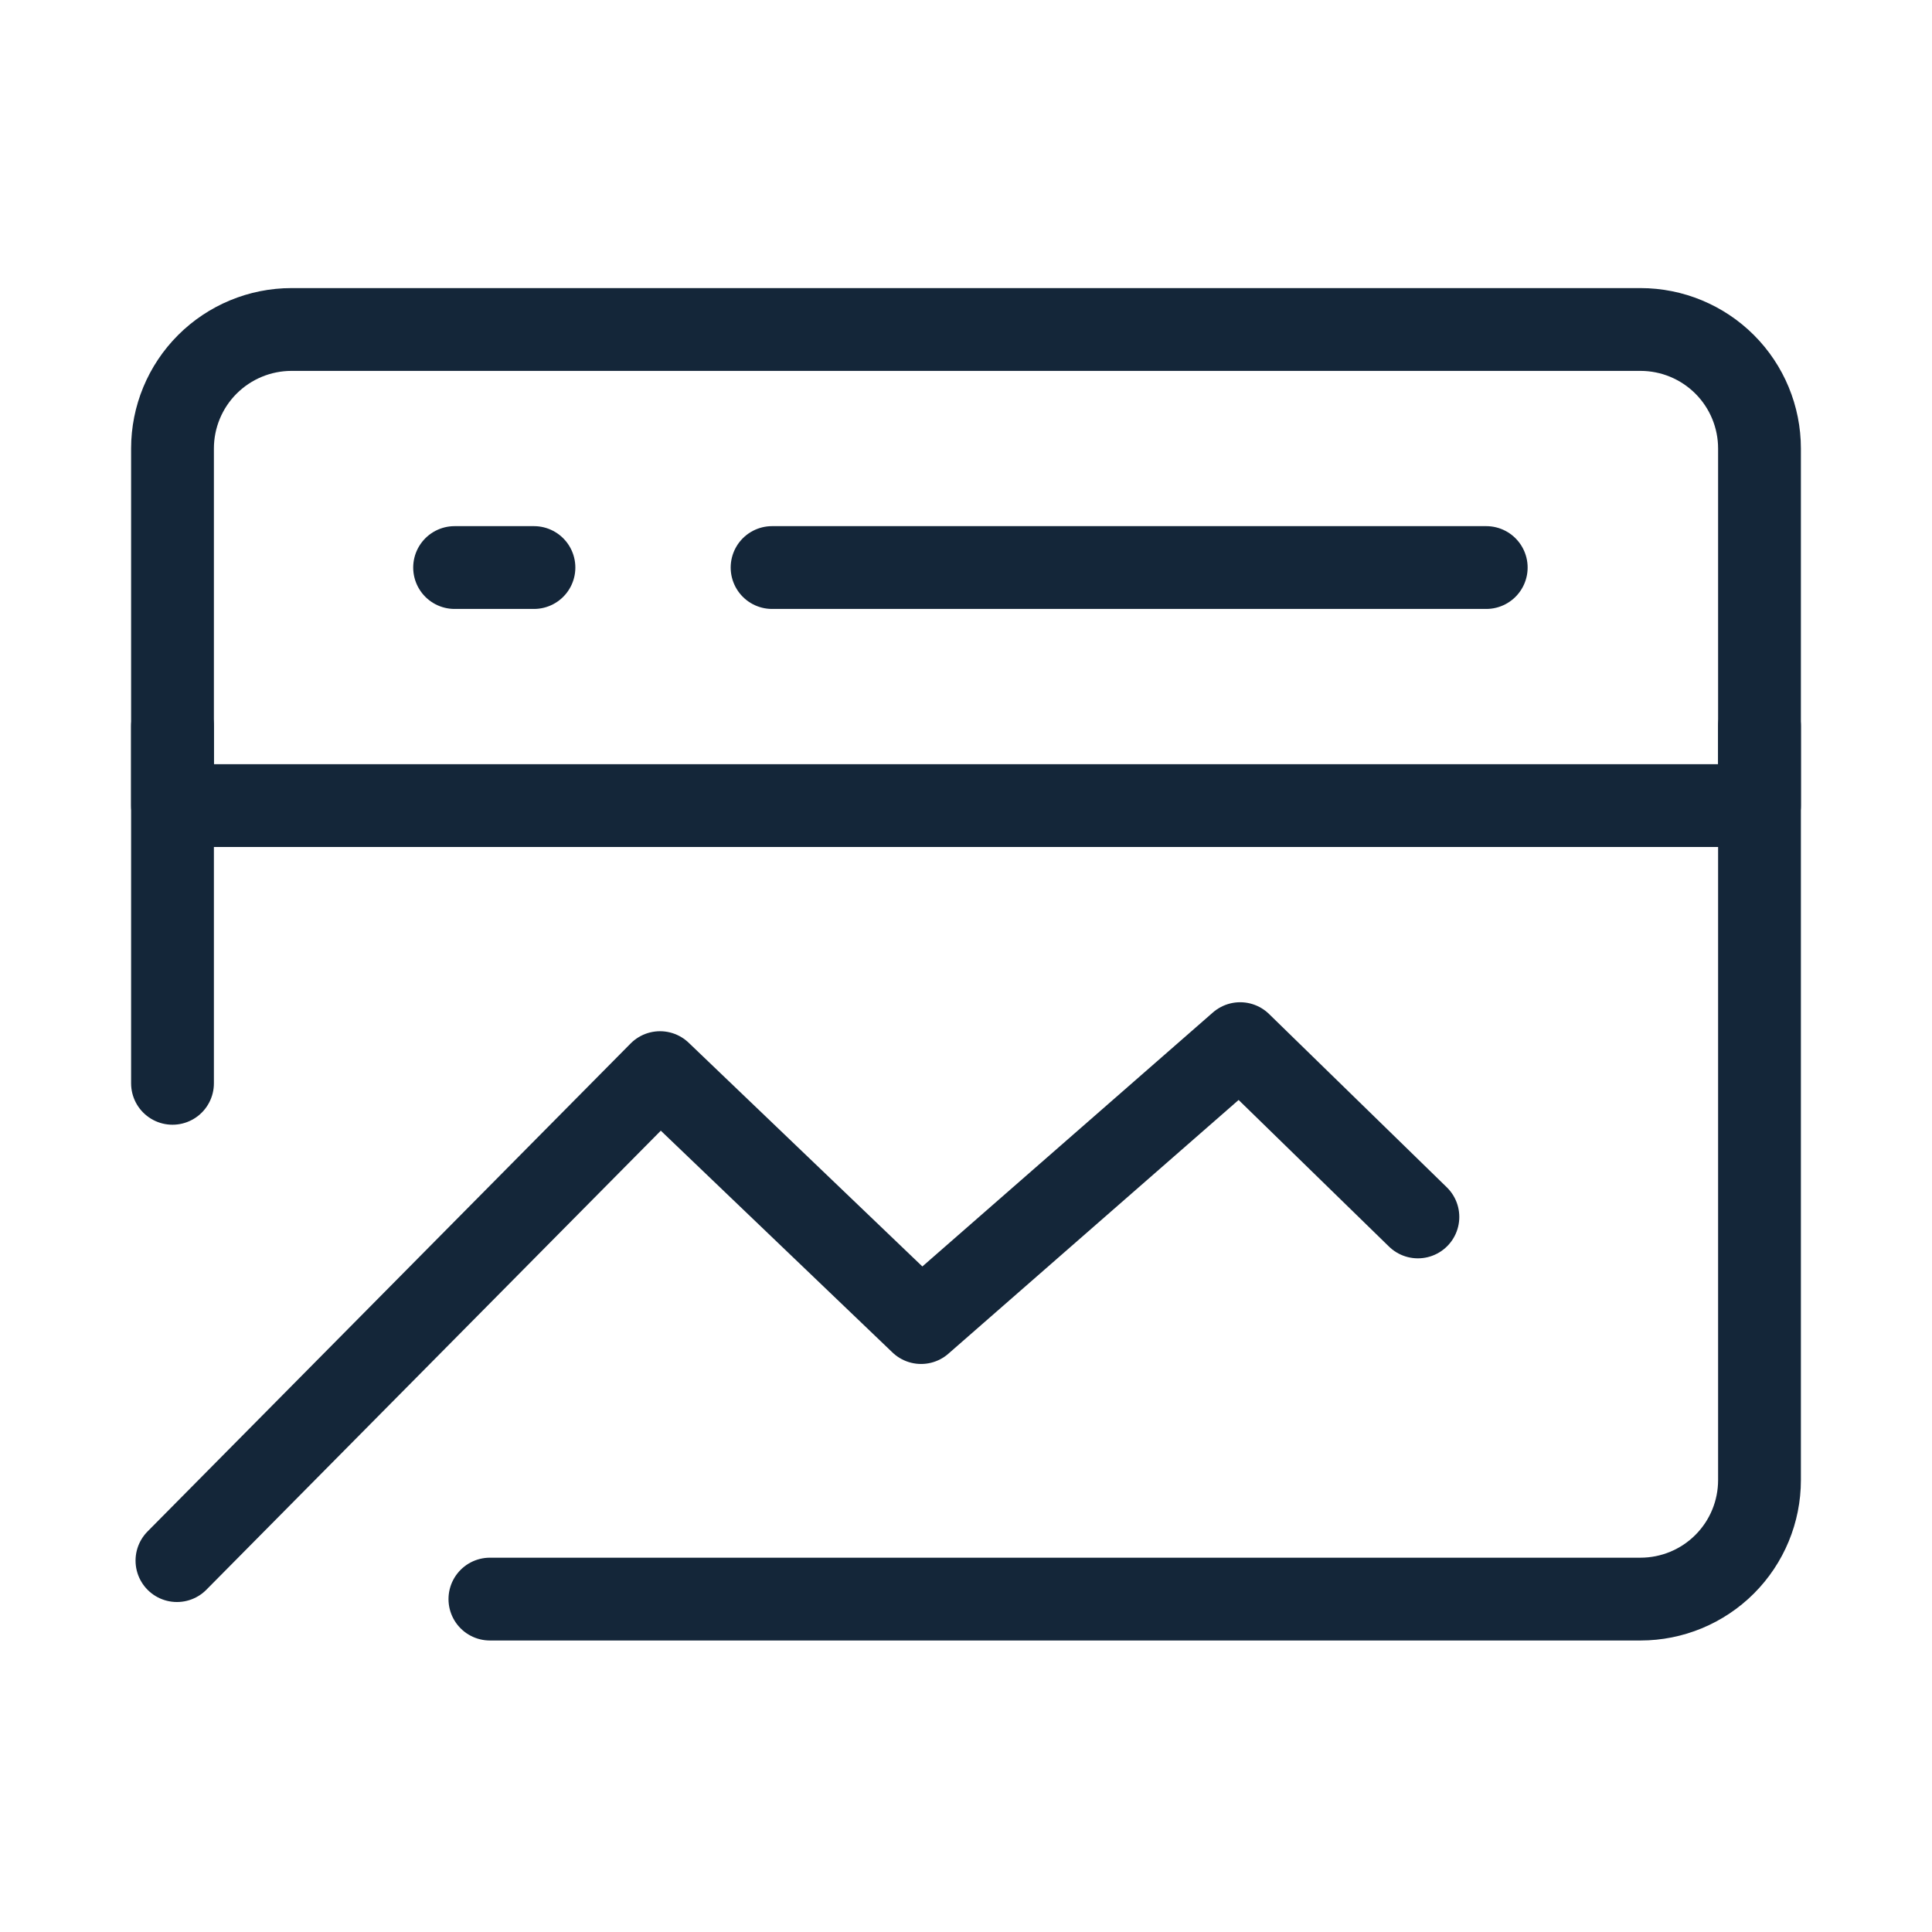<svg width="70" height="70" viewBox="0 0 70 70" fill="none" xmlns="http://www.w3.org/2000/svg">
<path d="M6.411 56.544L23.914 38.863L33.373 47.919L44.933 37.813L51.373 44.092M63.75 16.251C63.75 15.107 63.296 14.01 62.487 13.201C61.678 12.393 60.581 11.938 59.438 11.938H10.562C9.419 11.938 8.322 12.393 7.513 13.201C6.704 14.01 6.25 15.107 6.25 16.251V29.188H63.75V16.251Z" stroke="#142639" stroke-width="3" stroke-linecap="round" stroke-linejoin="round"/>
<path d="M63.75 26.313V53.626C63.75 54.77 63.296 55.866 62.487 56.675C61.678 57.484 60.581 57.938 59.438 57.938H17.75M27.974 20.563H53.849M16.471 20.563H19.346M6.25 26.313V39.251" stroke="#142639" stroke-width="3" stroke-linecap="round" stroke-linejoin="round"/>
</svg>
